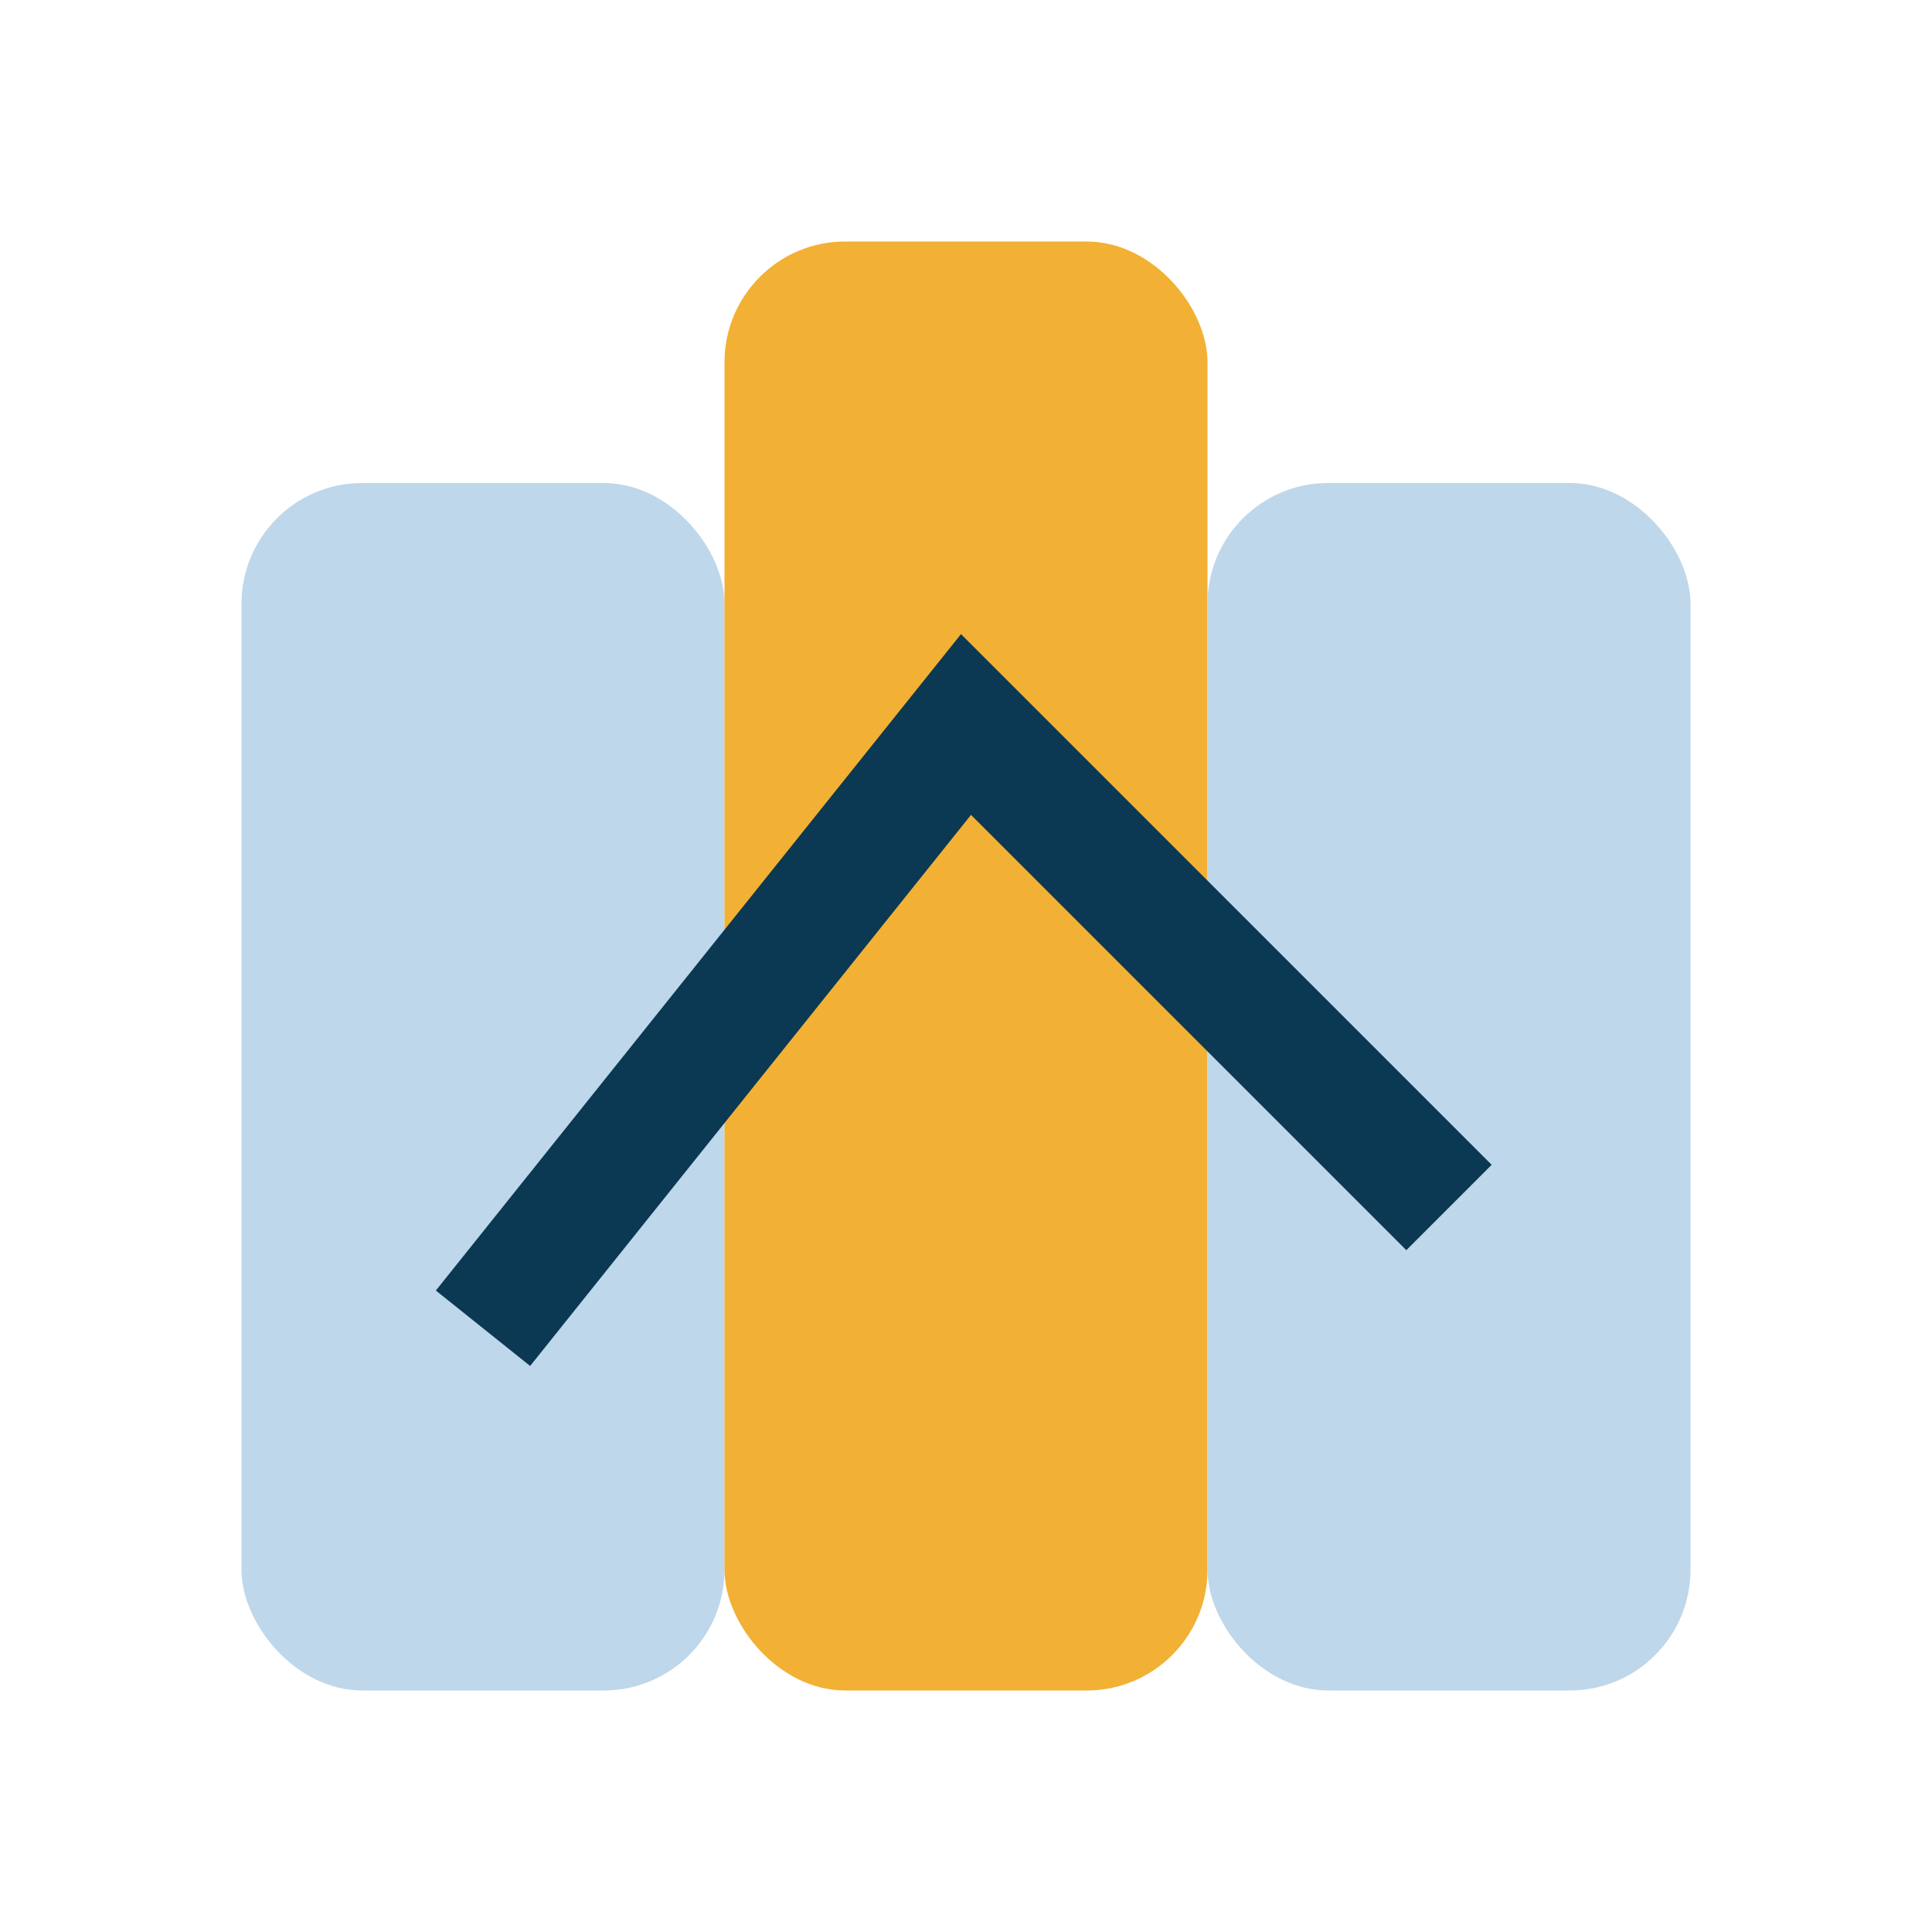 <?xml version="1.0" encoding="UTF-8"?>
<svg xmlns="http://www.w3.org/2000/svg" width="32" height="32" viewBox="0 0 32 32"><rect x="4" y="8" width="8" height="20" rx="2" fill="#BFD7EA"/><rect x="12" y="4" width="8" height="24" rx="2" fill="#F2B134"/><rect x="20" y="8" width="8" height="20" rx="2" fill="#BFD7EA"/><polyline points="8,22 16,12 24,20" fill="none" stroke="#0B3954" stroke-width="2"/></svg>